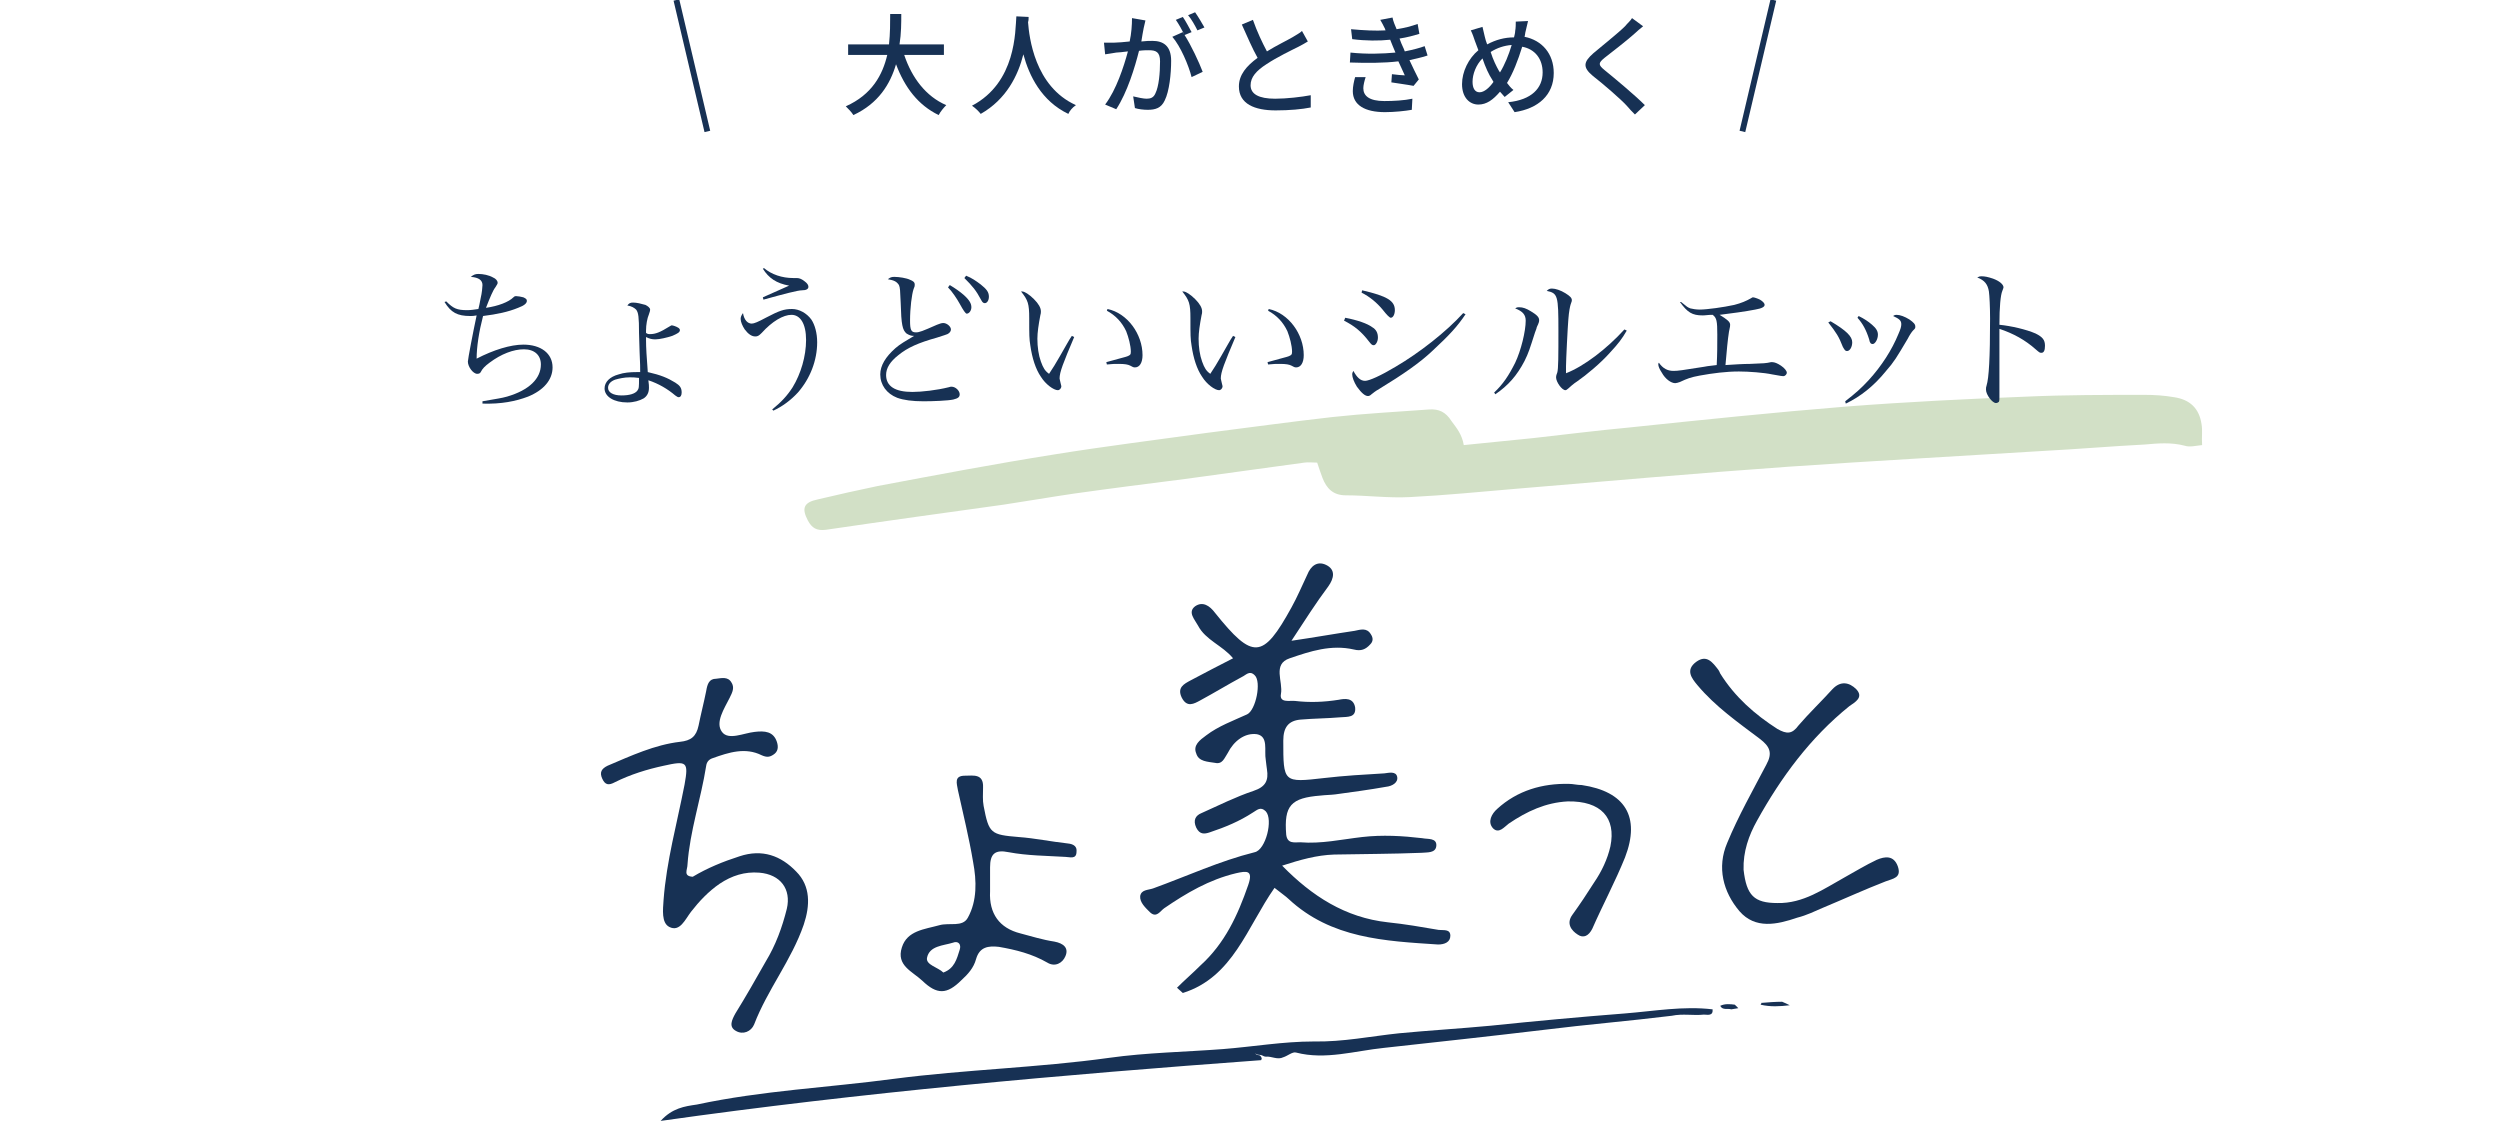 <?xml version="1.0" encoding="utf-8"?>
<!-- Generator: Adobe Illustrator 26.5.0, SVG Export Plug-In . SVG Version: 6.00 Build 0)  -->
<svg version="1.1" id="_レイヤー_2" xmlns="http://www.w3.org/2000/svg" xmlns:xlink="http://www.w3.org/1999/xlink" x="0px"
	 y="0px" viewBox="0 0 428 191.9" style="enable-background:new 0 0 428 191.9;" xml:space="preserve">
<style type="text/css">
	.st0{fill:#D2E0C6;}
	.st1{fill:#173154;}
	.st2{fill:none;stroke:#173154;stroke-miterlimit:10;}
	.st3{fill:none;}
</style>
<g id="move">
	<g>
		<path class="st0" d="M250.6,76.2c4.1-0.4,8-0.8,11.9-1.2c5.4-0.6,10.9-1.3,16.3-1.8c12.4-1.3,24.9-2.6,37.3-3.6
			c10.3-0.8,20.6-1.3,30.9-1.7c6.7-0.3,13.4-0.3,20.1-0.3c1.7,0,3.4,0.1,5.1,0.4c2.7,0.4,4.3,1.9,4.7,4.6c0.2,1.1,0,2.2,0.1,3.6
			c-1.1,0.1-2.1,0.4-3,0.1c-2.3-0.6-4.6-0.4-6.8-0.2c-5.8,0.3-11.6,0.8-17.4,1.1c-14.5,0.9-29.1,1.7-43.6,2.7
			c-15.6,1.1-31.3,2.5-46.9,3.8c-5.9,0.5-11.9,1.1-17.9,1.4c-3.7,0.2-7.4-0.3-11-0.3c-2.2,0-3.3-1.2-4-3c-0.3-0.8-0.6-1.7-0.9-2.6
			c-0.8,0-1.6-0.1-2.2,0c-6.8,0.9-13.6,1.9-20.4,2.8c-6.3,0.8-12.6,1.6-19,2.5c-4.1,0.6-8.1,1.3-12.1,1.9
			c-10.1,1.4-20.2,2.8-30.4,4.3c-1.6,0.2-2.4-0.3-3.1-1.6c-1.1-2.1-0.7-3.1,1.7-3.6c3.4-0.8,6.9-1.6,10.3-2.3
			c10.1-1.9,20.1-3.8,30.2-5.4c8.7-1.4,17.5-2.5,26.2-3.7c7.1-0.9,14.3-1.9,21.4-2.7c5.5-0.6,11.1-0.9,16.6-1.3
			c1.6-0.1,2.8,0.4,3.8,2C249.4,73.3,250.3,74.4,250.6,76.2L250.6,76.2z"/>
		<g>
			<path class="st1" d="M76.4,51.6c1.2,1.2,1.8,1.5,3.6,1.5c0.6,0,1.2-0.1,1.9-0.2c0.1-0.3,0.2-0.9,0.4-1.9c0.2-0.8,0.3-1.9,0.3-2.2
				c0-0.8-0.6-1.3-2-1.4c0.5-0.4,0.8-0.5,1.3-0.5c0.8,0,1.8,0.2,2.5,0.6c0.5,0.2,0.8,0.6,0.8,0.9c0,0.2-0.1,0.3-0.4,0.8
				c-0.4,0.5-0.9,1.7-1.6,3.5c2.1-0.3,3.9-1,4.7-1.8c0.2-0.2,0.3-0.2,0.5-0.2c0.3,0,0.8,0.1,1.2,0.2c0.4,0.2,0.6,0.3,0.6,0.6
				c0,0.4-0.4,0.8-1.5,1.2c-1.7,0.7-3.6,1.1-6,1.4c-0.7,2.7-1.1,5.3-1.1,7.3c2.9-1.5,5.8-2.4,8-2.4c3,0,5,1.5,5,3.9
				c0,2.1-1.5,3.9-4.2,5c-2.1,0.8-4.6,1.3-7.8,1.2v-0.4c2.8-0.5,3.1-0.5,4.2-0.8c3.8-1.1,5.8-3.1,5.8-5.5c0-1.6-1.1-2.6-2.9-2.6
				s-3.9,0.8-5.9,2.3c-0.8,0.6-1.2,1-1.5,1.6C82.2,63.9,82,64,81.7,64c-0.7,0-1.6-1.2-1.6-2.1c0-0.4,0.9-5.1,1.5-7.9
				c-0.5,0.1-0.8,0.1-1.1,0.1c-2.2,0-3.3-0.6-4.4-2.4L76.4,51.6L76.4,51.6z"/>
			<path class="st1" d="M108.4,51.8c0.6,0,1.4,0.2,2.1,0.4c0.4,0.2,0.8,0.5,0.8,0.8c0,0.2,0,0.2-0.2,0.8c-0.3,0.7-0.5,1.8-0.5,2.8
				V57c0.3,0.2,0.4,0.2,0.7,0.2c0.9,0,1.7-0.3,3.3-1.3c0.2-0.1,0.3-0.2,0.4-0.2c0.2,0,0.8,0.2,1.1,0.4c0.2,0.1,0.3,0.3,0.3,0.4
				c0,0.4-0.4,0.6-1.3,1c-0.9,0.3-2.2,0.6-2.9,0.6c-0.6,0-1-0.1-1.6-0.4v0.5c0,1.3,0.1,2.9,0.3,5.5c2.2,0.5,3.4,1,4.7,1.8
				c0.8,0.5,1.1,0.9,1.1,1.7c0,0.5-0.2,0.8-0.5,0.8c-0.2,0-0.3-0.1-0.6-0.3c-1.3-1.1-2.8-2-4.6-2.6c0.1,0.7,0.1,1,0.1,1.3
				c0,0.8-0.3,1.4-0.9,1.8c-0.7,0.4-1.7,0.7-2.8,0.7c-2.3,0-3.9-1-3.9-2.4c0-1.1,0.9-2,2.4-2.4c0.9-0.3,1.9-0.4,3.2-0.4
				c0.1,0,0.3,0,0.5,0c0-0.9,0-1.2-0.1-3.4c0-1.1-0.1-2.2-0.1-3.3c0-2.7-0.1-3.5-0.5-4c-0.3-0.3-0.8-0.6-1.5-0.7
				C107.7,51.9,107.9,51.8,108.4,51.8L108.4,51.8z M107.8,64.6c-0.9,0-1.8,0.2-2.5,0.4c-0.8,0.3-1.2,0.8-1.2,1.4
				c0,0.8,0.9,1.3,2.3,1.3s2.3-0.3,2.7-0.8c0.3-0.4,0.3-0.6,0.3-2.2C108.7,64.6,108.3,64.6,107.8,64.6z"/>
			<path class="st1" d="M132.2,70.1c1.6-1.3,2.6-2.4,3.5-3.8c1.4-2.3,2.3-5.3,2.3-8.1s-1-4.3-2.5-4.3c-1.4,0-3.3,1.1-5.1,3.1
				c-0.5,0.5-0.7,0.6-1.1,0.6c-0.6,0-1.2-0.4-1.8-1.2c-0.4-0.6-0.7-1.3-0.7-1.8c0-0.3,0.1-0.6,0.4-1c0.2,1.2,0.8,1.8,1.5,1.8
				c0.4,0,1.1-0.3,2.4-1c2.3-1.2,3.1-1.5,4.5-1.5c1.2,0,2.5,0.7,3.3,1.8c0.6,0.9,1,2.3,1,3.9c0,3.1-1.2,6.2-3.3,8.6
				c-1.3,1.4-2.7,2.4-4.2,3.1L132.2,70.1L132.2,70.1z M130.8,45.9c1.3,1.1,3.1,1.7,5,1.7h0.6c0.5,0,0.9,0.2,1.4,0.6
				c0.4,0.3,0.6,0.6,0.6,0.9c0,0.4-0.4,0.6-1.1,0.6c-0.7,0-3,0.6-6.6,1.6l-0.1-0.4c2-0.9,3.8-1.7,4.5-2c-2.2-0.4-3.5-1.3-4.5-2.9
				L130.8,45.9L130.8,45.9z"/>
			<path class="st1" d="M153.1,47.4c0.8,0,2.1,0.2,2.7,0.5c0.5,0.2,0.8,0.4,0.8,0.8v0.1c0,0.2,0,0.2-0.2,0.7
				c-0.3,0.9-0.6,3.2-0.6,5.4c0,1.6,0.2,2,1,2c0.6,0,1.1-0.2,3.6-1.3c0.5-0.2,0.8-0.3,1.1-0.3c0.6,0,1.3,0.6,1.3,1.1
				c0,0.3-0.2,0.6-0.6,0.8c-0.2,0.1-0.6,0.2-1.8,0.6c-3.2,0.9-5,1.7-6.6,3c-1.4,1.1-2.1,2.2-2.1,3.4c0,1.9,1.5,2.9,4.5,2.9
				c1.6,0,4.2-0.3,6.2-0.8c0.3-0.1,0.4-0.1,0.5-0.1c0.7,0,1.4,0.7,1.4,1.3c0,0.5-0.3,0.7-1.1,0.9c-0.9,0.2-3.5,0.3-5.1,0.3
				c-1.9,0-3.4-0.2-4.5-0.6c-1.8-0.7-2.9-2.2-2.9-4c0-1.5,0.9-3,2.6-4.5c0.8-0.7,1.7-1.2,3.2-2.1h-0.1c-0.4,0-0.7-0.1-1.2-0.4
				c-0.7-0.6-0.9-1.5-1-5.2c-0.1-2.3-0.1-2.6-0.3-3.1c-0.4-0.6-0.8-0.8-1.9-1C152.4,47.5,152.6,47.4,153.1,47.4L153.1,47.4z
				 M162.6,48.8c1,0.6,1.7,1.1,2.4,1.7c1,0.9,1.3,1.5,1.3,2.1s-0.4,1.1-0.8,1.1c-0.2,0-0.6-0.6-1.2-1.7c-0.5-0.9-1.3-2.1-2-2.8
				L162.6,48.8L162.6,48.8z M165.4,47.2c1,0.4,1.7,0.9,2.5,1.5c1,0.8,1.4,1.3,1.4,2.1c0,0.6-0.3,1.1-0.7,1.1c-0.2,0-0.4-0.1-0.6-0.5
				c-0.9-1.7-1.5-2.4-2.9-3.8L165.4,47.2L165.4,47.2z"/>
			<path class="st1" d="M183.9,57.7c-1.9,4.5-2.5,6-2.5,7.1c0,0.1,0.1,0.4,0.2,0.9c0,0.1,0.1,0.3,0.1,0.4c0,0.4-0.3,0.7-0.6,0.7
				c-0.7,0-2.1-1-2.9-2.3c-0.9-1.3-1.5-3.2-1.8-5.3c-0.2-1.2-0.2-1.8-0.2-4.7c0-2.5-0.2-3.1-1.4-4.6h0.2c0.4,0,1.2,0.5,2,1.3
				s1.2,1.5,1.2,2.1c0,0.2,0,0.4-0.1,0.7c-0.3,1.6-0.5,2.9-0.5,4c0,1.4,0.2,2.8,0.6,3.9c0.4,1.1,0.7,1.6,1.4,2.1
				c0.2-0.3,0.5-0.8,0.9-1.4c0.6-1,1.3-2.2,2.2-3.8c0.3-0.5,0.5-0.9,0.8-1.3L183.9,57.7L183.9,57.7z M189.6,52.9
				c3.4,0.7,6,4.3,6,7.9c0,1.3-0.5,2.1-1.3,2.1c-0.3,0-0.4-0.1-0.8-0.3c-0.4-0.2-0.9-0.3-2-0.3c-0.6,0-1.1,0-2,0.1l-0.1-0.4
				c2.1-0.6,3.4-0.9,3.6-1c0.5-0.2,0.6-0.3,0.6-0.8c0-1-0.4-2.5-0.8-3.5c-0.7-1.5-1.8-2.7-3.3-3.5L189.6,52.9L189.6,52.9z"/>
			<path class="st1" d="M211.5,57.7c-1.9,4.5-2.5,6-2.5,7.1c0,0.1,0.1,0.4,0.2,0.9c0,0.1,0.1,0.3,0.1,0.4c0,0.4-0.3,0.7-0.6,0.7
				c-0.7,0-2.1-1-2.9-2.3c-0.9-1.3-1.5-3.2-1.8-5.3c-0.2-1.2-0.2-1.8-0.2-4.7c0-2.5-0.2-3.1-1.4-4.6h0.2c0.4,0,1.2,0.5,2,1.3
				s1.2,1.5,1.2,2.1c0,0.2,0,0.4-0.1,0.7c-0.3,1.6-0.5,2.9-0.5,4c0,1.4,0.2,2.8,0.6,3.9c0.4,1.1,0.7,1.6,1.4,2.1
				c0.2-0.3,0.5-0.8,0.9-1.4c0.6-1,1.3-2.2,2.2-3.8c0.3-0.5,0.5-0.9,0.8-1.3L211.5,57.7L211.5,57.7z M217.2,52.9
				c3.4,0.7,6,4.3,6,7.9c0,1.3-0.5,2.1-1.3,2.1c-0.3,0-0.4-0.1-0.8-0.3c-0.4-0.2-0.9-0.3-2-0.3c-0.6,0-1.1,0-2,0.1L217,62
				c2.1-0.6,3.4-0.9,3.6-1c0.5-0.2,0.6-0.3,0.6-0.8c0-1-0.4-2.5-0.8-3.5c-0.7-1.5-1.8-2.7-3.3-3.5L217.2,52.9L217.2,52.9z"/>
			<path class="st1" d="M230.3,54.4c2.1,0.4,3.8,1,4.6,1.6c0.7,0.4,1,1,1,1.8c0,0.7-0.4,1.3-0.7,1.3s-0.4-0.1-0.8-0.6
				c-1.3-1.7-2.5-2.7-4.3-3.6L230.3,54.4L230.3,54.4z M250.9,53.8c-1.4,2.1-2.8,3.6-5.6,6.2c-2.2,2.1-5.1,4.1-9.2,6.6
				c-0.7,0.4-0.9,0.6-1.3,0.9c-0.2,0.2-0.4,0.3-0.6,0.3c-0.5,0-1.1-0.5-1.9-1.6c-0.5-0.8-0.8-1.6-0.8-2.1c0-0.3,0.1-0.4,0.2-0.6
				c0.6,1.1,1.2,1.7,2,1.7c0.7,0,2.7-0.9,5.2-2.4c4.1-2.4,8.7-6,11.6-9.2L250.9,53.8L250.9,53.8z M233.2,49.7c4.3,1,5.6,1.8,5.6,3.4
				c0,0.7-0.3,1.3-0.7,1.3c-0.2,0-0.7-0.5-1.4-1.4c-1-1.2-2.2-2.2-3.6-2.9L233.2,49.7z"/>
			<path class="st1" d="M255.8,67.2c1.5-1.4,2.5-2.9,3.6-5.1c1-2.1,1.8-5.4,1.8-7.2c0-1-0.5-1.6-1.8-2.1c0.3-0.2,0.4-0.2,0.7-0.2
				c0.6,0,1.2,0.2,2,0.7c1,0.6,1.4,1,1.4,1.5c0,0.2,0,0.4-0.4,1.2c0,0.1-0.1,0.4-0.3,0.9c-0.9,2.8-1.1,3.5-1.8,4.9
				c-1.3,2.5-2.8,4.2-5,5.7L255.8,67.2L255.8,67.2z M278.5,56.6c-0.8,1.4-1.5,2.3-2.9,3.8c-1.5,1.7-4,3.8-5.6,4.9
				c-0.5,0.3-1.3,1-1.5,1.2s-0.4,0.3-0.5,0.3c-0.6,0-1.6-1.4-1.6-2.2c0-0.1,0-0.3,0.2-0.8c0.2-0.6,0.2-3,0.2-7.2c0-6-0.1-6.4-2-6.8
				c0.3-0.3,0.5-0.4,0.9-0.4c0.6,0,1.5,0.3,2.3,0.8s1.1,0.8,1.1,1.2c0,0.1,0,0.2-0.2,0.7c-0.1,0.3-0.3,1.2-0.4,2.6
				c-0.1,1.1-0.4,7-0.4,8c0,0.3,0,0.6,0,1.2c3.1-1.2,7-4.2,10-7.5L278.5,56.6L278.5,56.6z"/>
			<path class="st1" d="M287.8,51.7c1.1,0.9,1.1,0.9,1.6,1.1c0.4,0.1,1,0.2,1.6,0.2c1.2,0,4.1-0.4,5.9-0.8c1.2-0.3,2.1-0.7,2.8-1.1
				c0.2-0.1,0.3-0.2,0.4-0.2c0.2,0,0.8,0.2,1.2,0.4c0.5,0.3,0.8,0.6,0.8,0.9c0,0.3-0.4,0.6-1.6,0.8c-1.5,0.3-4.4,0.7-6.1,0.9
				c1.3,0.8,1.8,1.2,1.8,1.7c0,0.2,0,0.3-0.2,1.2c-0.2,1.2-0.4,3.4-0.6,5.7c1.4-0.1,3.1-0.2,4.2-0.2c2.5-0.1,2.7-0.1,3.6-0.3
				c0,0,0.1,0,0.2,0c0.4,0,0.9,0.2,1.5,0.6c0.6,0.4,1,0.9,1,1.2s-0.3,0.6-0.6,0.6c-0.2,0-0.2,0-1.9-0.3c-1.4-0.3-4-0.5-5.7-0.5
				c-2.2,0-4.5,0.3-6.7,0.7c-1.6,0.3-2.1,0.5-3.4,1.1c-0.3,0.1-0.6,0.2-0.8,0.2c-0.7,0-1.7-0.7-2.3-1.8c-0.4-0.6-0.6-1.1-0.6-1.4
				c0-0.1,0-0.2,0.1-0.3c0.7,1,1.5,1.4,2.5,1.4c0.8,0,1.4-0.1,5.2-0.7c0.4-0.1,0.6-0.1,2.2-0.3c0.1-1.9,0.1-3.5,0.1-5.2
				c0-2.3-0.1-2.9-0.8-3.4c-0.8,0-1.2,0.1-1.7,0.1c-1.8,0-2.6-0.5-3.9-2.3L287.8,51.7L287.8,51.7z"/>
			<path class="st1" d="M313.4,55c2.7,1.6,3.7,2.6,3.7,3.6c0,0.8-0.4,1.5-0.9,1.5c-0.3,0-0.4-0.2-0.7-0.7c-0.7-1.8-1.1-2.4-2.5-4.2
				L313.4,55L313.4,55z M315.9,68.7c1.8-1.4,2.7-2.2,4-3.6c2.2-2.4,4-5.2,5.1-7.9c0.4-0.9,0.5-1.3,0.5-1.7c0-0.6-0.3-0.9-1.4-1.4
				c0.3-0.2,0.4-0.2,0.6-0.2c0.6,0,1.4,0.3,2.2,0.8c0.7,0.5,1,0.8,1,1.2c0,0.3,0,0.3-0.4,0.7c-0.2,0.2-0.6,0.8-0.9,1.4
				c-1.9,3.2-2.3,3.9-3.7,5.5c-2.1,2.6-4.4,4.4-6.9,5.6L315.9,68.7L315.9,68.7z M318.2,54.1c1,0.5,1.6,0.9,2.3,1.5
				c0.7,0.6,1,1.1,1,1.7c0,0.8-0.5,1.6-0.9,1.6c-0.3,0-0.5-0.2-0.6-0.8c-0.5-1.6-1.1-2.7-2-3.7L318.2,54.1L318.2,54.1z"/>
			<path class="st1" d="M339.2,47.3c0.6,0,1.1,0.1,2,0.4c1.1,0.4,1.8,1,1.8,1.5c0,0.1-0.1,0.3-0.2,0.6c-0.3,0.7-0.5,2.7-0.5,5.8
				c2,0.2,4.6,0.8,6.2,1.5c1.2,0.6,1.6,1.1,1.6,2.1c0,0.8-0.2,1.2-0.6,1.2c-0.3,0-0.3,0-1-0.6c-1.8-1.6-3.8-2.7-6.2-3.5
				c0,1.7,0,2.5,0,3.3v3.9c0,0.5,0,1.5,0,3c0,0.6,0,1,0,1.4c0,0.5,0,0.7-0.1,0.9c-0.1,0.1-0.3,0.2-0.5,0.2c-0.6,0-1.7-1.4-1.7-2.3
				c0-0.3,0-0.4,0.1-0.7c0.4-1.3,0.6-4.7,0.6-11.5c0-1.9-0.1-3.9-0.2-4.6c-0.2-1.2-0.7-1.9-2-2.4C338.9,47.3,339,47.3,339.2,47.3
				L339.2,47.3z"/>
		</g>
		<g>
			<path class="st1" d="M218.2,152c-4.7,6.7-7.1,15.3-15.7,18c-0.3-0.3-0.7-0.6-1-0.9c1.3-1.3,2.7-2.5,4-3.8
				c4.2-3.8,6.4-8.6,8.2-13.8c0.9-2.6-0.3-2.4-2.1-2c-4.6,1.1-8.5,3.4-12.3,6c-0.7,0.5-1.3,1.7-2.4,0.7c-0.8-0.8-1.8-1.7-1.7-2.8
				c0.2-1.1,1.3-1,2.2-1.3c5.8-2.1,11.4-4.7,17.4-6.2c1.9-0.4,3.2-5.6,1.9-7c-0.9-0.9-1.5-0.2-2.2,0.2c-2.3,1.5-4.7,2.5-7.4,3.4
				c-0.9,0.3-1.7,0.4-2.3-0.8c-0.6-1.3-0.1-2.1,0.9-2.5c2.9-1.3,5.9-2.8,8.9-3.8c2.1-0.7,2.6-1.8,2.3-3.7c-0.1-0.5-0.1-1-0.2-1.6
				c-0.3-1.6,0.5-4-1.5-4.4c-2.1-0.3-4,1.2-5,3.2c-0.6,0.9-0.9,2-2.2,1.7c-1.2-0.2-2.8-0.2-3.2-1.6c-0.6-1.4,0.6-2.3,1.7-3.1
				c2.1-1.6,4.6-2.5,7-3.6c1.5-0.7,2.5-5.6,1.3-6.7c-0.9-0.9-1.5,0-2.2,0.3c-2.4,1.3-4.7,2.7-7.1,4c-1.1,0.6-2.3,1.3-3.2-0.5
				c-0.8-1.7,0.4-2.3,1.5-2.9c2.4-1.3,4.8-2.5,7.3-3.8c-1.8-2.2-4.7-3.1-6-5.6c-0.6-1.1-1.8-2.3-0.5-3.3c1.3-0.9,2.5-0.1,3.4,1.1
				c6.5,8.1,8.2,8,13.1-0.9c1-1.8,1.8-3.7,2.7-5.6c0.6-1.5,1.7-2.4,3.2-1.7c1.7,0.8,1.4,2.3,0.4,3.7c-2.1,2.8-4,5.8-6.3,9.3
				c4.1-0.6,7.4-1.2,10.8-1.7c1-0.2,2.1-0.6,2.8,0.6c0.4,0.6,0.4,1.2-0.1,1.7c-0.8,0.9-1.6,1.2-2.8,0.9c-3.9-0.9-7.5,0.3-11,1.5
				c-3,1-1.1,4-1.5,6.1c-0.3,1.6,1.5,1.1,2.4,1.2c2.5,0.3,5,0.2,7.5-0.2c1-0.2,2.5-0.4,2.8,1.3c0.2,1.8-1.3,1.6-2.5,1.7
				c-2.3,0.2-4.6,0.2-6.9,0.4c-2,0.2-2.9,1.3-2.9,3.6c0,7.2,0,7.2,7,6.4c3.4-0.4,6.9-0.6,10.3-0.8c0.8-0.1,2-0.4,2.2,0.6
				c0.2,1-0.9,1.6-1.9,1.7c-2.8,0.5-5.8,0.9-8.7,1.3c-0.8,0.1-1.7,0.1-2.5,0.2c-5.1,0.4-6.3,1.7-5.9,6.7c0.2,1.6,1.4,1.3,2.4,1.3
				c3.6,0.3,7.1-0.5,10.6-0.9s6.9-0.2,10.3,0.2c0.9,0.2,2.5-0.1,2.4,1.3c-0.1,1.3-1.6,1.1-2.5,1.2c-5,0.2-10,0.2-15,0.3
				c-3,0.1-5.8,0.9-8.9,1.9c5.1,5.2,10.8,8.9,18.1,9.7c2.9,0.3,5.8,0.8,8.7,1.3c0.8,0.1,2-0.2,2,1c0,1.1-1,1.5-2.1,1.5
				c-9.1-0.6-18.3-1-25.6-7.8C220.2,153.5,219.2,152.8,218.2,152L218.2,152z"/>
			<path class="st1" d="M118.6,150.1c2.5-1.5,5.2-2.6,8-3.5c3.9-1.3,7.1-0.1,9.7,2.6c2.5,2.5,2.4,5.8,1.3,9.1
				c-2.1,6.1-6.2,11.1-8.5,17.1c-0.5,1.2-1.9,1.8-3.1,1.1c-1.3-0.7-0.7-1.9-0.1-3c1.8-2.9,3.5-5.9,5.2-8.9c1.7-2.8,2.8-5.8,3.6-9
				c0.8-3.4-1.1-5.9-4.7-6.2c-2.5-0.2-4.7,0.5-6.8,1.9c-1.9,1.3-3.5,3-4.9,4.8c-1,1.3-1.9,3.5-3.7,2.6c-1.4-0.7-1.1-3-1-4.6
				c0.5-6.7,2.3-13.1,3.6-19.8c0.7-3.9,0.4-4.1-3.6-3.2c-2.8,0.6-5.7,1.5-8.3,2.8c-1.1,0.6-1.7,0.5-2.2-0.6
				c-0.5-1.1-0.1-1.7,0.9-2.2c4-1.7,8.1-3.6,12.4-4.1c1.9-0.2,2.8-0.9,3.2-2.8c0.4-2,0.9-3.9,1.3-5.9c0.2-1.2,0.5-2.1,1.7-2.1
				c0.9-0.1,2-0.4,2.6,0.6c0.6,0.9,0.2,1.7-0.3,2.7c-0.9,1.8-2.5,4.2-1.3,5.8c1.1,1.5,3.7,0.2,5.6,0c1.7-0.2,3.2-0.1,3.8,1.7
				c0.3,0.9,0.2,1.7-0.6,2.2c-0.6,0.4-1.1,0.5-2,0.1c-2.8-1.4-5.6-0.5-8.4,0.5c-0.6,0.2-1,0.6-1.1,1.3c-0.9,5.7-2.8,11.2-3.2,16.9
				C117.7,148.9,116.9,150,118.6,150.1L118.6,150.1z"/>
			<path class="st1" d="M215.9,181.5c-34.1,2.5-68.2,5.5-102.8,10.4c2-2.2,4.1-2.5,6.2-2.8c11.2-2.4,22.5-2.9,33.7-4.4
				c12.3-1.6,24.7-1.9,36.9-3.6c6.4-0.9,13-1,19.5-1.5c5.1-0.4,10.3-1.3,15.5-1.3c5,0.1,9.8-0.9,14.6-1.4c5.2-0.5,10.4-0.8,15.7-1.3
				c7.7-0.8,15.3-1.5,23-2.1c5-0.4,10-1.3,15-0.7c0.1,1.2-0.9,0.9-1.5,0.9c-1.8,0.2-3.6-0.2-5.5,0.2c-7.3,0.9-14.6,1.5-21.8,2.4
				c-9.2,1.1-18.4,2.1-27.5,3.1c-4.9,0.5-10,2.1-15,0.8c-0.6-0.2-1.5,0.6-2.2,0.8c-1,0.5-2-0.2-3-0.1c-0.2,0-0.4-0.1-0.6-0.2
				c-0.4-0.2-0.9,0-1.2-0.4c0.2,0.5,0.7,0.2,0.9,0.5C216,181.1,216.1,181.2,215.9,181.5L215.9,181.5z"/>
			<path class="st1" d="M304.3,154.6c4.4,0.1,7.9-2.4,11.5-4.4c1.8-1,3.6-2.1,5.5-3c1.4-0.6,2.9-0.8,3.6,1.1c0.7,2-0.8,2.1-2.1,2.6
				c-3.6,1.4-7.1,3-10.7,4.5c-1.4,0.6-2.8,1.3-4.4,1.7c-3.5,1.2-7.2,2-9.9-1.1c-2.8-3.3-3.9-7.5-2.1-11.7c1.9-4.6,4.4-9,6.7-13.4
				c1.1-2,0.6-3.1-1.1-4.4c-3.7-2.8-7.6-5.5-10.7-9.2c-1-1.2-2.1-2.6-0.2-4c1.8-1.3,2.8,0.1,3.8,1.4c0.1,0.2,0.2,0.3,0.3,0.6
				c2.5,4,5.9,7,9.8,9.5c1.6,0.9,2.5,0.9,3.6-0.6c1.8-2.1,3.9-4.1,5.8-6.2c1.4-1.5,2.9-1.2,4.1,0c1.3,1.4-0.2,2.2-1.2,2.9
				c-6.7,5.4-11.7,12.2-15.8,19.6c-1.4,2.5-2.4,5.3-2.3,8.4C299,153.3,300.3,154.6,304.3,154.6L304.3,154.6z"/>
			<path class="st1" d="M268.4,137.2c-3.8,0.2-7,1.7-10.1,3.8c-0.8,0.6-1.7,1.8-2.7,0.8c-1-1.1-0.2-2.5,0.7-3.3
				c3.5-3.2,7.8-4.4,12.3-4.3c0.7,0,1.4,0.2,2.2,0.2c7.4,1.1,10.1,5.4,7.4,12.4c-1.7,4.2-3.8,8.1-5.6,12.2c-0.6,1.2-1.5,1.7-2.5,1
				c-1.1-0.7-2-1.9-0.9-3.4c1.3-1.8,2.5-3.6,3.7-5.5c1.3-1.9,2.3-4,2.8-6.2C276.7,140,274.1,137.1,268.4,137.2L268.4,137.2z"/>
			<path class="st1" d="M301.4,172c0.1-0.1,0.2-0.2,0.1-0.3c1.2-0.1,2.4-0.2,3.6-0.2c0.5,0.2,0.9,0.4,1.3,0.6
				C304.7,172.3,303.1,172.4,301.4,172L301.4,172z"/>
			<path class="st1" d="M297,172c0.2,0.2,0.4,0.4,0.6,0.6c-0.4,0.1-0.8,0.1-1.2,0.2c-0.6-0.2-1.5,0.2-1.9-0.6
				C295.3,171.8,296.2,171.9,297,172L297,172z"/>
			<path class="st1" d="M182.8,144.4c-2.8-0.3-5.6-0.9-8.4-1.1c-4.8-0.4-5.1-0.6-6-5.3c-0.2-1-0.1-2.1-0.1-3.2c0.1-2.4-1.7-2-3.1-2
				c-1.9,0-1.4,1.3-1.2,2.5c0.9,4.1,1.9,8.1,2.6,12.3c0.6,3.2,0.7,6.6-0.9,9.5c-0.9,1.7-3.2,0.8-4.9,1.3c-2.5,0.7-5.5,0.9-6.4,3.8
				c-1,3.1,1.8,4.1,3.5,5.7c2.5,2.4,4.2,2.4,6.7-0.1c1.1-1,2.1-2.1,2.5-3.6c0.6-2.1,2.1-2.3,3.9-2.1c2.9,0.5,5.7,1.2,8.3,2.7
				c1.3,0.8,2.6,0.1,3.1-1.1c0.6-1.4-0.3-2.2-1.9-2.5c-2-0.3-3.9-0.9-5.8-1.4c-3.6-0.9-5.4-3.4-5.2-7.2c0-1.3,0-2.7,0-4.1
				c0-2.3,0.8-3.1,3.2-2.6c3.2,0.6,6.4,0.6,9.7,0.8c0.7,0,1.9,0.5,1.9-0.9C184.4,145,183.9,144.5,182.8,144.4L182.8,144.4z
				 M164.3,162.6c-0.5,1.6-0.9,3.2-2.8,3.9c-0.9-0.9-3-1.3-2.8-2.5c0.4-2.1,2.8-2.1,4.4-2.6C164.1,161,164.6,161.7,164.3,162.6z"/>
		</g>
		<g>
			<g>
				<path class="st1" d="M154.8,9.4c1.3,3.9,3.7,7.1,7.2,8.6c-0.4,0.4-1,1.1-1.3,1.7c-3.5-1.7-5.8-4.7-7.3-8.7c-1,3.4-3,6.7-7.3,8.7
					c-0.3-0.5-0.9-1.1-1.3-1.5c4.5-2,6.3-5.4,7.1-8.8h-6.7V7.6h7c0.2-1.9,0.2-3.7,0.2-5.2h1.9c0,1.5,0,3.3-0.3,5.2h7.6v1.8H154.8
					L154.8,9.4z"/>
				<path class="st1" d="M176.1,2.9c0,0.3,0,0.6-0.1,0.9c0.2,2.5,1.1,11,8.2,14.2c-0.6,0.4-1.1,1-1.3,1.5c-4.6-2.2-6.7-6.5-7.7-10.2
					c-0.9,3.6-2.9,7.7-7.3,10.2c-0.3-0.4-0.9-1-1.5-1.4c7.6-4,7.4-12.8,7.6-15.3L176.1,2.9L176.1,2.9z"/>
				<path class="st1" d="M196.1,3.5c-0.1,0.4-0.2,0.9-0.3,1.3c-0.1,0.6-0.3,1.5-0.4,2.3c0.8-0.1,1.4-0.1,1.9-0.1
					c1.8,0,3.2,0.8,3.2,3.4c0,2.2-0.3,5.2-1.1,6.8c-0.6,1.3-1.6,1.6-2.9,1.6c-0.7,0-1.6-0.1-2.2-0.3l-0.3-2c0.8,0.2,1.8,0.4,2.3,0.4
					c0.7,0,1.2-0.2,1.5-0.9c0.6-1.2,0.8-3.5,0.8-5.5c0-1.6-0.7-1.9-1.9-1.9c-0.4,0-1,0-1.7,0.1c-0.7,2.8-2,7.1-3.9,10l-1.9-0.8
					c1.9-2.5,3.2-6.5,3.9-9.1c-0.9,0.1-1.6,0.2-2,0.2c-0.5,0.1-1.3,0.2-1.9,0.3l-0.2-2c0.6,0,1.2,0,1.8,0s1.6-0.1,2.6-0.2
					c0.3-1.4,0.4-2.8,0.4-4L196.1,3.5L196.1,3.5z M202.8,6c1.1,1.7,2.5,4.7,3.1,6.3l-1.9,0.9c-0.5-2-1.9-5.3-3.3-6.9l1.8-0.8
					C202.6,5.7,202.7,5.8,202.8,6c-0.4-0.8-1-1.9-1.5-2.6l1.2-0.5c0.5,0.7,1.1,1.9,1.5,2.6L202.8,6L202.8,6z M205,5.2
					c-0.4-0.8-1-1.9-1.6-2.6l1.2-0.5c0.5,0.7,1.2,1.9,1.6,2.6L205,5.2z"/>
				<path class="st1" d="M223.9,7.1c-0.5,0.3-1,0.6-1.6,0.9c-1.2,0.6-3.7,1.8-5.5,3c-1.7,1.1-2.7,2.2-2.7,3.6c0,1.5,1.4,2.3,4.2,2.3
					c2,0,4.5-0.3,6.1-0.6v2.1c-1.5,0.3-3.6,0.5-6,0.5c-3.6,0-6.3-1.1-6.3-4.1c0-2,1.3-3.5,3.2-4.9c-0.9-1.6-1.8-3.7-2.7-5.7l1.9-0.8
					c0.7,2,1.6,3.9,2.4,5.4c1.6-1,3.5-1.9,4.5-2.5c0.6-0.4,1.1-0.6,1.5-1L223.9,7.1L223.9,7.1z"/>
				<path class="st1" d="M244.4,9.5c-0.8,0.3-1.9,0.5-3.1,0.8c0.5,1.1,1.1,2.3,1.6,3.3l-0.9,1.1c-1-0.2-2.6-0.4-3.8-0.6l0.1-1.4
					c0.9,0.1,1.7,0.2,2.2,0.2c-0.3-0.7-0.7-1.5-1.1-2.4c-2.4,0.3-5.4,0.3-8.3,0.2l0.1-1.7c2.8,0.3,5.5,0.2,7.7,0l-0.5-1.2
					c-0.1-0.3-0.3-0.7-0.4-1c-1.9,0.2-4.2,0.2-6.5-0.1L231.3,5c2.2,0.2,4.2,0.3,5.9,0.2l-0.1-0.3c-0.3-0.6-0.5-1-0.8-1.5l2.1-0.4
					c0.1,0.6,0.4,1.3,0.7,2c1.3-0.2,2.5-0.5,3.6-0.9l0.3,1.7c-1,0.3-2.1,0.6-3.4,0.8l0.3,0.8c0.1,0.3,0.4,0.8,0.6,1.4
					c1.5-0.3,2.6-0.6,3.4-0.9L244.4,9.5L244.4,9.5z M233.8,13.2c-0.2,0.6-0.4,1.4-0.4,1.9c0,1.3,1,2.2,3.6,2.2
					c1.6,0,3.4-0.1,4.8-0.4l-0.1,1.9c-1.1,0.2-3,0.4-4.6,0.4c-3.4,0-5.5-1.2-5.5-3.6c0-0.8,0.2-1.7,0.4-2.4L233.8,13.2L233.8,13.2z"
					/>
				<path class="st1" d="M261.6,3.6c-0.1,0.5-0.3,1.2-0.4,1.7c-0.1,0.3-0.1,0.7-0.2,1c3,0.6,5,2.9,5,6.2c0,3.8-2.7,6.1-6.7,6.7
					l-1.1-1.7c4-0.4,5.9-2.4,5.9-5.1c0-2.3-1.3-4-3.5-4.4c-0.7,2.3-1.6,4.6-2.6,6.2c0.3,0.4,0.7,0.9,1.1,1.2l-1.5,1.2
					c-0.3-0.3-0.5-0.6-0.8-0.9c-1.2,1.4-2.3,2.2-3.7,2.2c-1.5,0-2.8-1.2-2.8-3.5c0-2.1,1.1-4.4,2.8-5.8c-0.2-0.5-0.4-1.1-0.6-1.6
					c-0.2-0.6-0.4-1.2-0.7-1.8l2-0.6c0.1,0.5,0.3,1.2,0.4,1.7c0.1,0.4,0.2,0.8,0.4,1.3c1.5-0.8,3-1.2,4.6-1.2
					c0.1-0.4,0.2-0.8,0.2-1.1c0.1-0.5,0.1-1.2,0.1-1.6L261.6,3.6L261.6,3.6z M255.5,13.7c-0.6-0.9-1.2-2.2-1.7-3.7
					c-1.1,1.1-1.7,2.7-1.7,4c0,1.1,0.4,1.8,1.2,1.8s1.7-0.8,2.4-1.8C255.7,14.1,255.5,13.7,255.5,13.7z M256.8,12.4
					c0.8-1.3,1.5-3,2-4.7c-1.3,0.1-2.5,0.5-3.6,1.2c0.4,1.3,1,2.5,1.4,3.2L256.8,12.4L256.8,12.4z"/>
				<path class="st1" d="M281.3,4.5c-0.5,0.4-1.1,0.9-1.4,1.2c-1.2,1.1-3.8,3.1-5.2,4.2c-1.1,0.9-1.1,1.2,0,2.1
					c1.6,1.3,5.1,4.2,6.9,6l-1.7,1.6c-0.5-0.5-1-1-1.4-1.5c-1-1.1-4-3.7-5.8-5.1c-1.8-1.5-1.6-2.4,0.1-3.9c1.4-1.2,4.2-3.4,5.4-4.6
					c0.4-0.5,1-1,1.2-1.4L281.3,4.5L281.3,4.5z"/>
			</g>
			<line class="st2" x1="115.8" y1="0" x2="121.1" y2="22.5"/>
			<line class="st2" x1="303.6" y1="0" x2="298.3" y2="22.5"/>
		</g>
		<rect y="90.6" class="st3" width="428" height="37.8"/>
	</g>
</g>
</svg>

